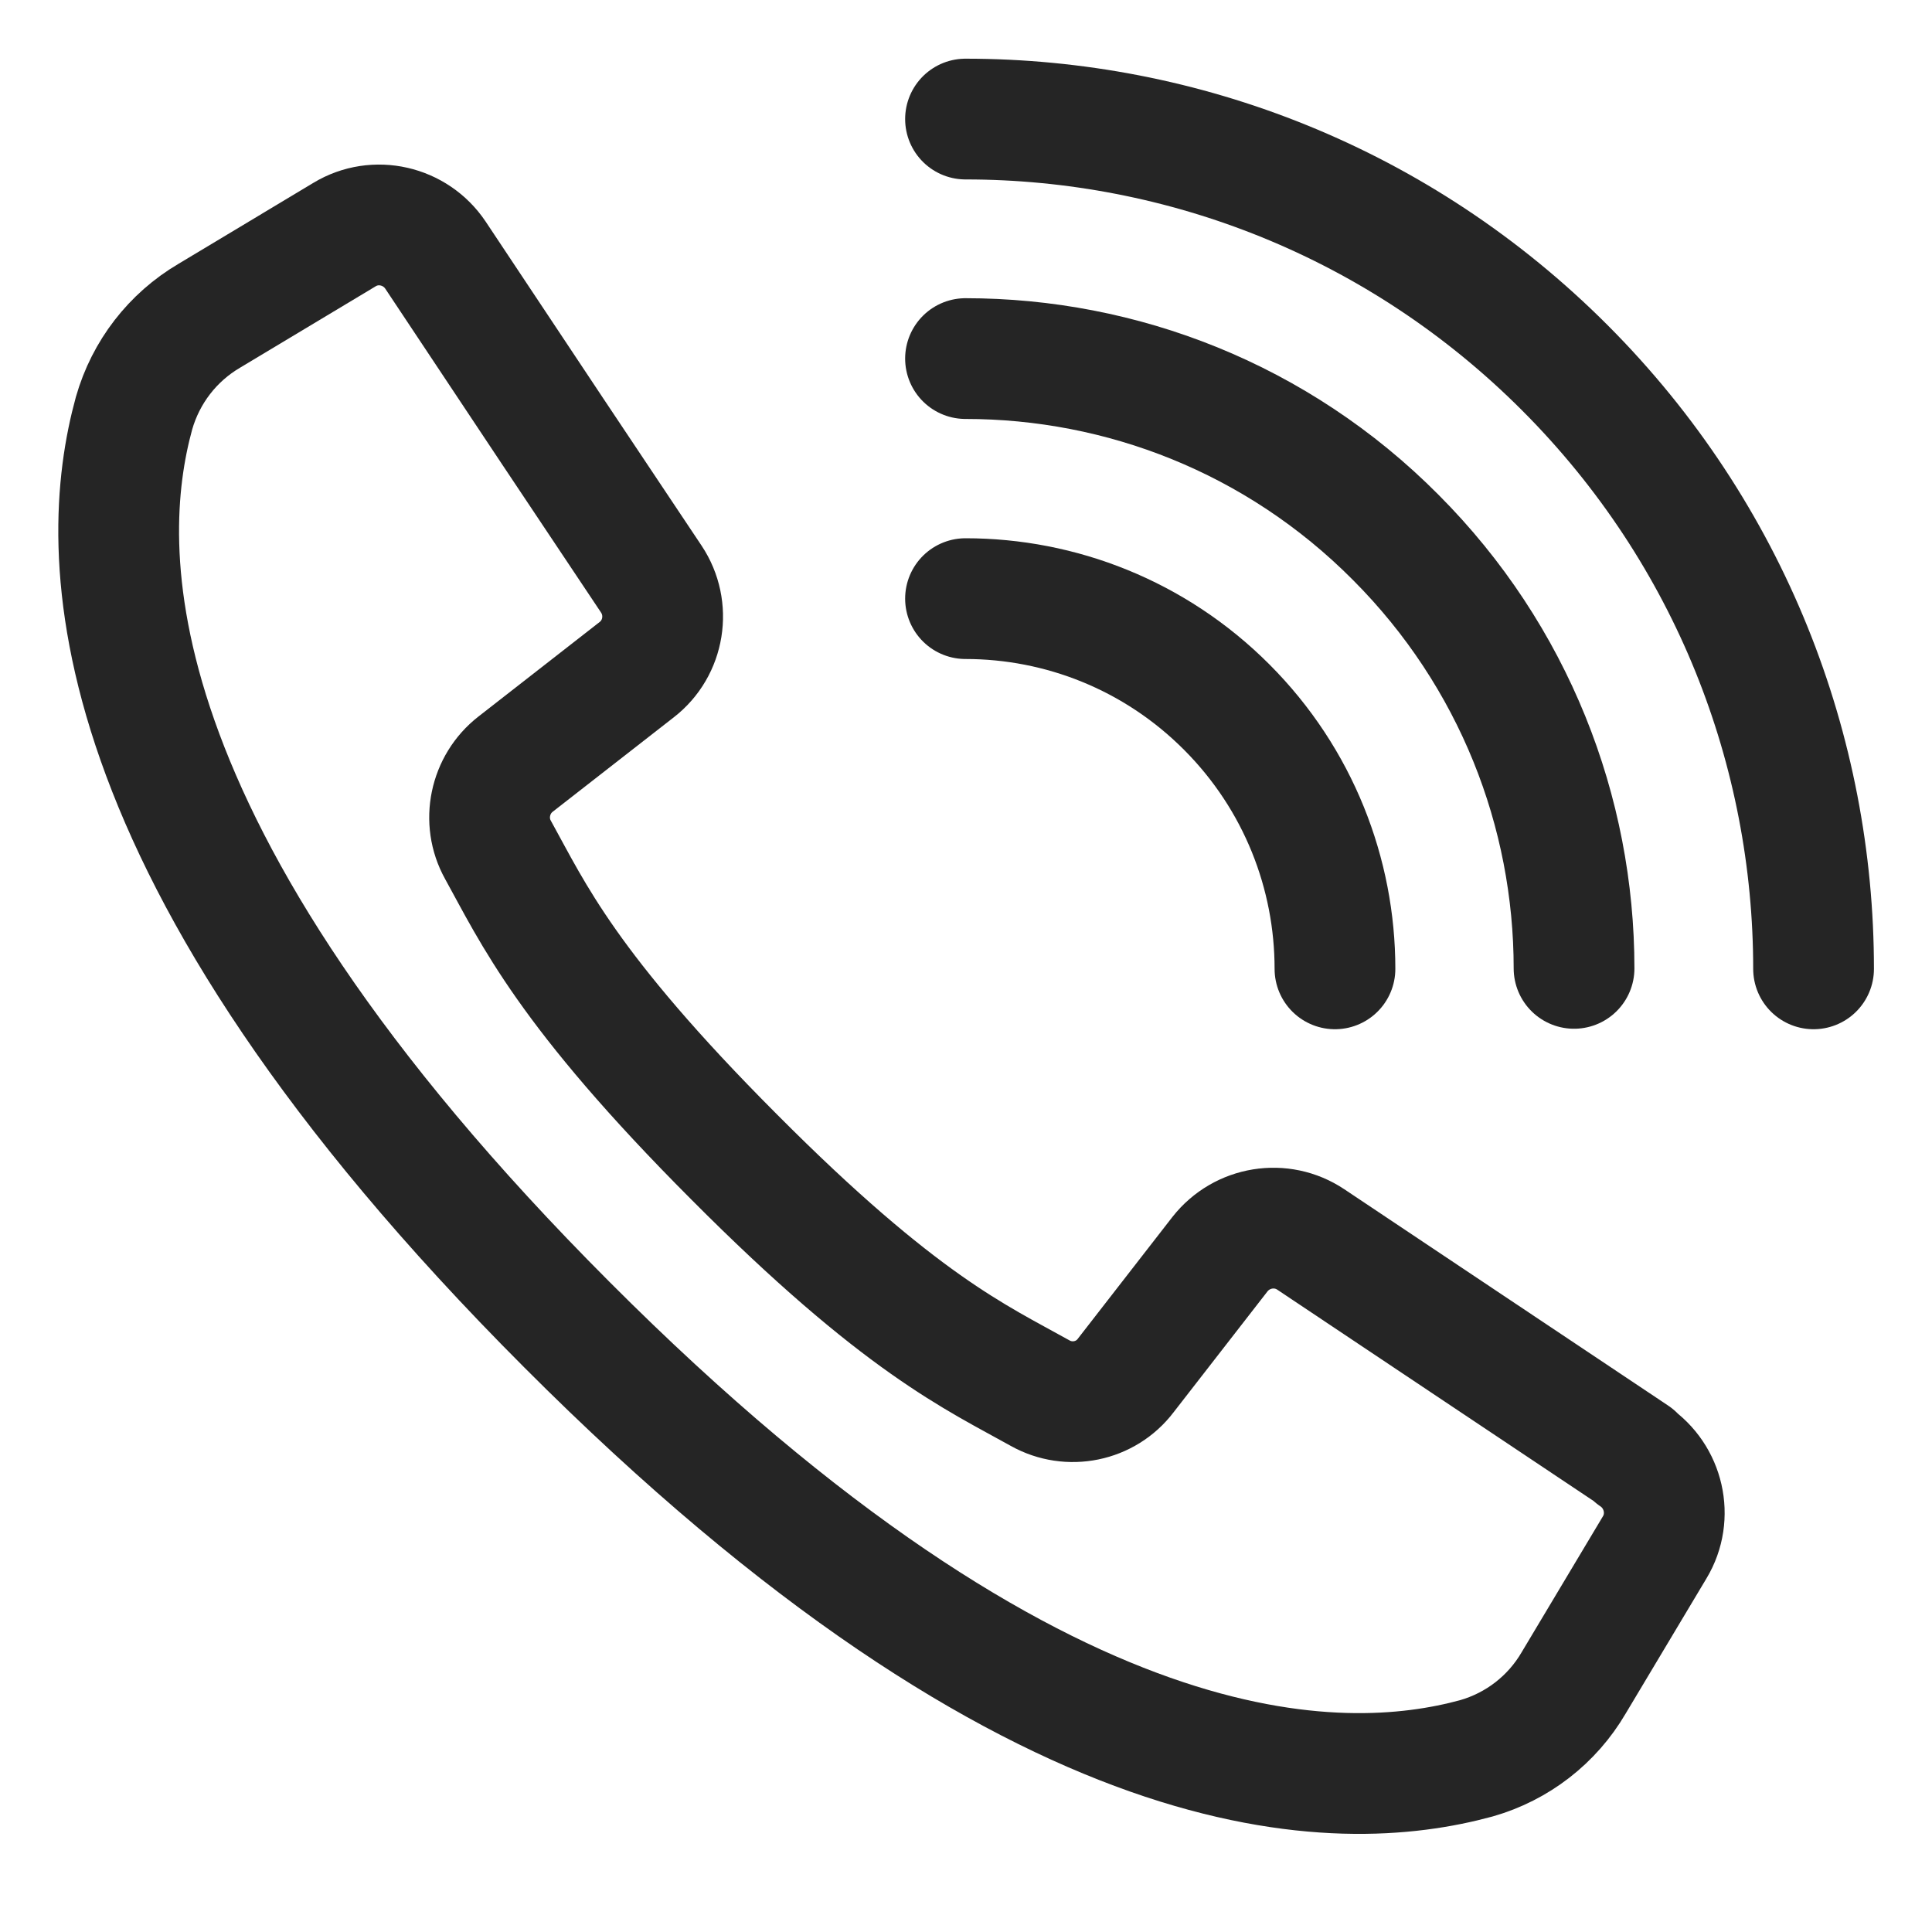 <svg width="40" height="40" viewBox="0 0 40 40" fill="none" xmlns="http://www.w3.org/2000/svg">
<path fill-rule="evenodd" clip-rule="evenodd" d="M33.844 30.141L30.294 27.77L27.139 25.662C26.532 25.256 25.713 25.388 25.258 25.966L23.306 28.479C22.891 29.026 22.133 29.178 21.536 28.844C20.211 28.104 18.643 27.415 15.195 23.949C11.736 20.483 11.038 18.912 10.31 17.595C9.976 16.997 10.138 16.237 10.674 15.821L13.182 13.865C13.758 13.419 13.89 12.598 13.485 11.99L11.442 8.93L9.015 5.281C8.6 4.663 7.771 4.471 7.134 4.856L4.332 6.538C3.574 6.984 3.018 7.703 2.775 8.555C2.006 11.352 1.855 17.534 11.736 27.425C21.617 37.327 27.776 37.164 30.567 36.404C31.417 36.161 32.135 35.604 32.58 34.844L34.259 32.036C34.643 31.398 34.451 30.567 33.834 30.151L33.844 30.141Z" stroke="#252525" stroke-width="2.5" stroke-miterlimit="2.61" stroke-linejoin="round"/>
<path d="M19.99 2.465C24.482 2.465 28.974 4.183 32.404 7.62C35.833 11.057 37.548 15.558 37.548 20.059" stroke="#252525" stroke-width="2.5" stroke-miterlimit="2.61" stroke-linecap="round"/>
<path d="M19.99 7.424C23.215 7.424 26.441 8.655 28.896 11.125C31.351 13.585 32.589 16.817 32.589 20.049" stroke="#252525" stroke-width="2.5" stroke-miterlimit="2.61" stroke-linecap="round"/>
<path d="M19.99 12.394C21.949 12.394 23.907 13.146 25.398 14.64C26.889 16.134 27.639 18.096 27.639 20.059" stroke="#252525" stroke-width="2.5" stroke-miterlimit="2.61" stroke-linecap="round"/>
</svg>
